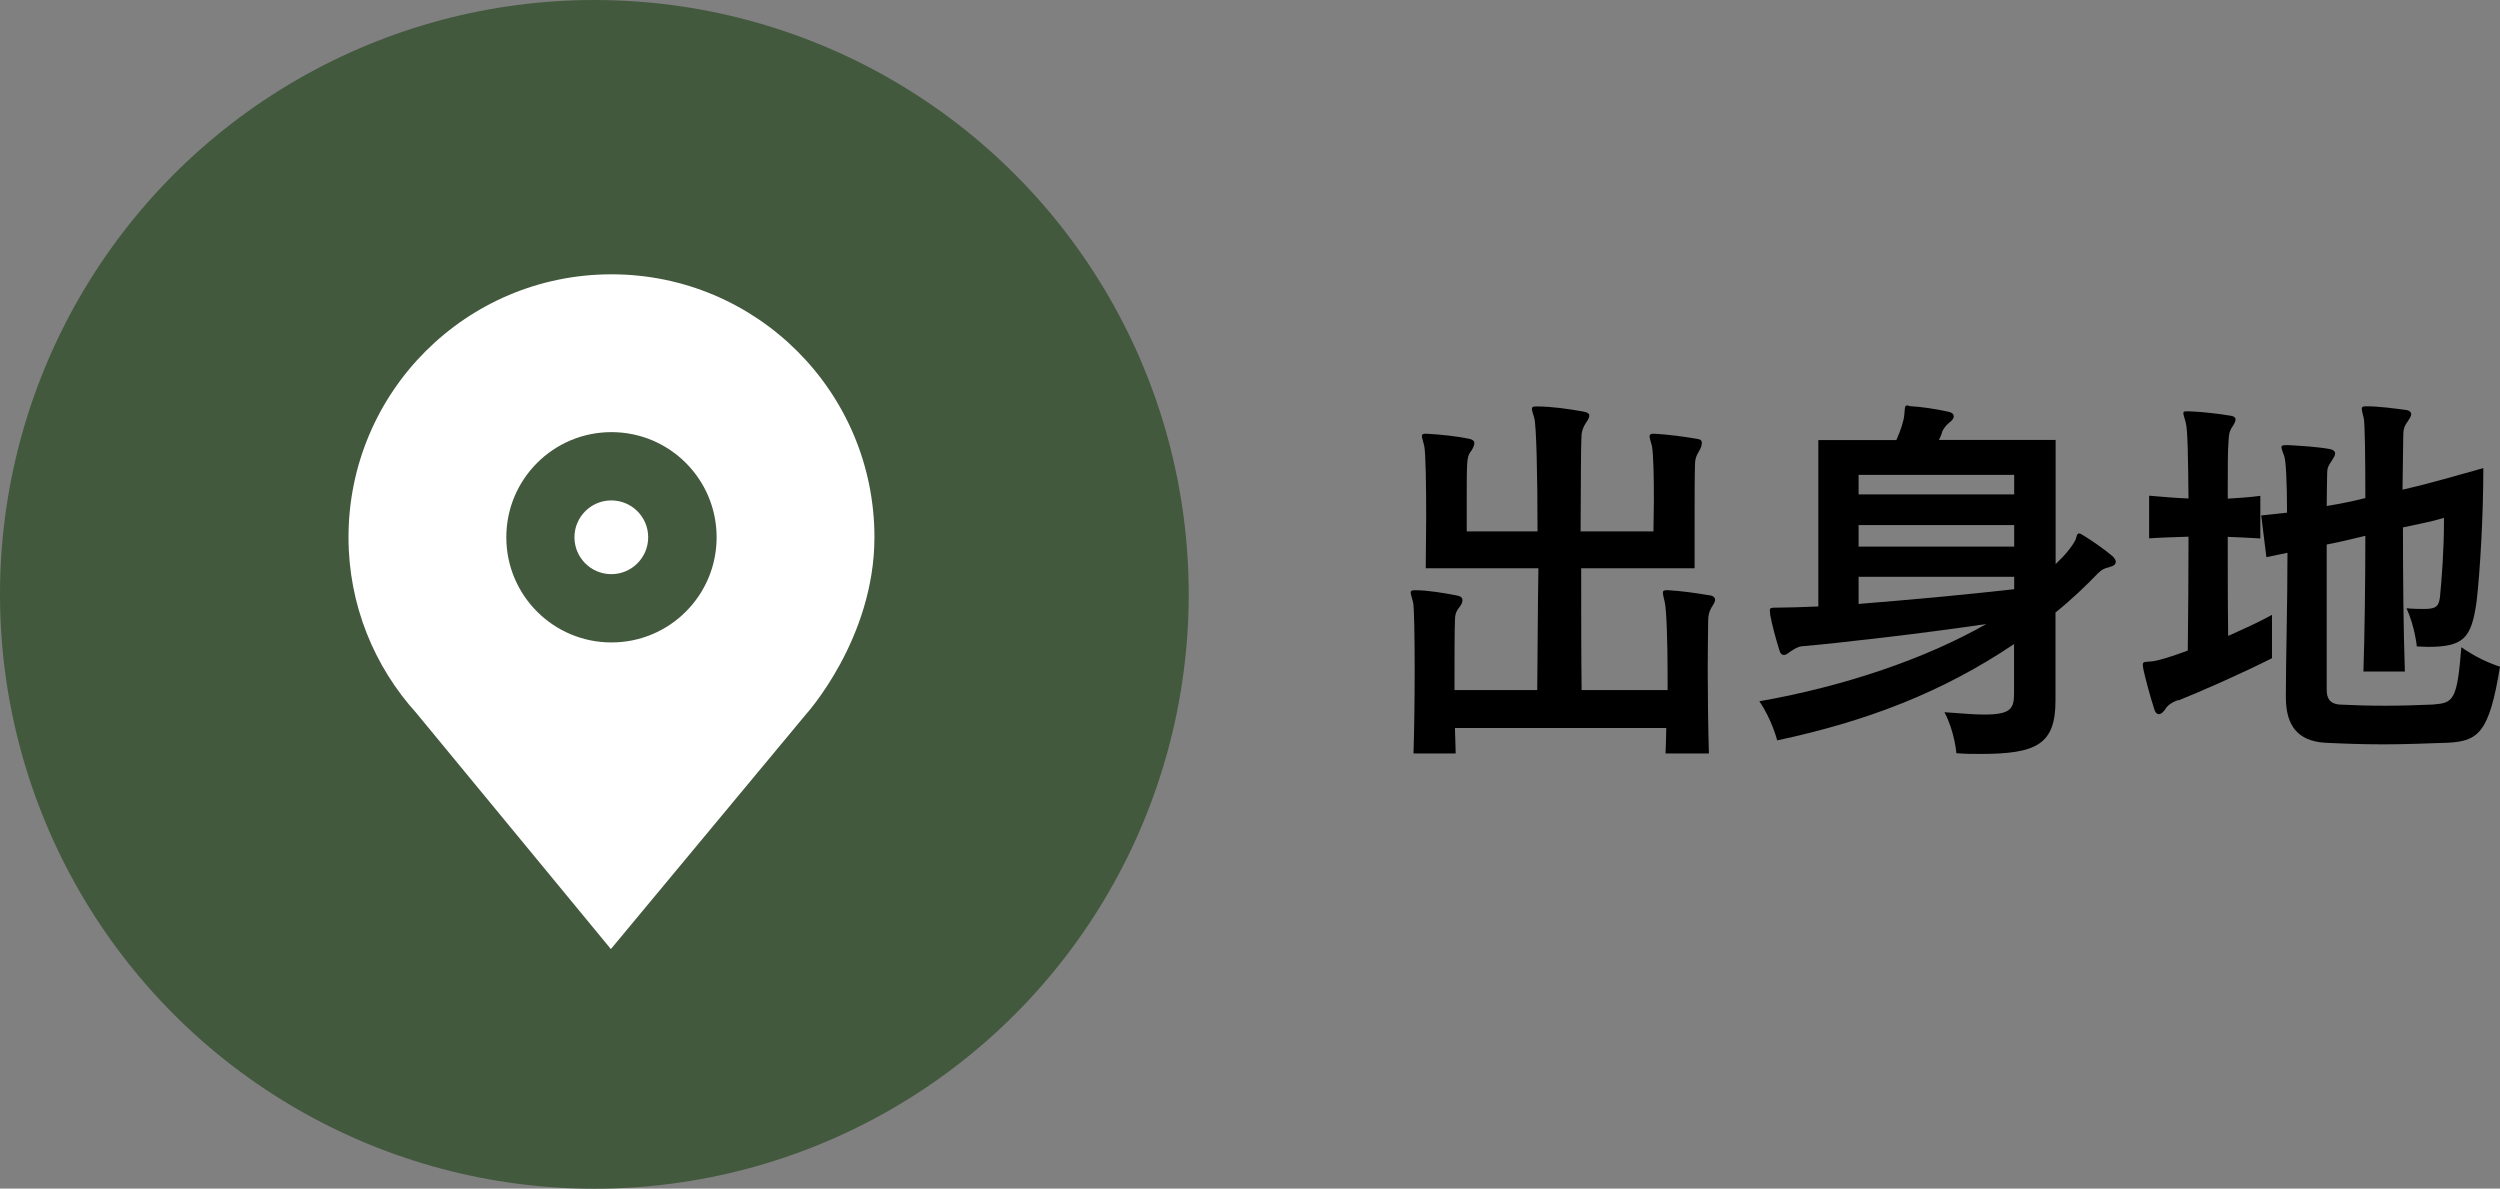 <?xml version="1.0" encoding="UTF-8"?><svg id="_レイヤー_2" xmlns="http://www.w3.org/2000/svg" viewBox="0 0 169.51 80.59"><rect x="0" y="0" width="169.51" height="80.59" fill="#808080" stroke="none"/><defs><style>.cls-1{fill:#fff;}.cls-2{fill:#42593e;}</style></defs><g id="font"><path d="m116.06,41.16c-.19.35-.24.57-.24.97,0,.43-.03,1.65-.03,3.16,0,1.84.03,4.08.08,5.8h-2.94c.03-.49.03-1.08.05-1.73h-14.33c.03.62.03,1.21.05,1.73h-2.86c.05-1.51.08-3.62.08-5.56,0-2.32-.03-4.4-.11-4.7-.08-.32-.16-.54-.16-.65s.05-.16.27-.16h.05c.86,0,1.94.19,2.78.35.3.05.41.16.41.32,0,.14-.05.27-.19.46-.27.32-.32.57-.32.97-.03.54-.03,2.56-.03,4.67h5.61c.03-2.27.03-5.34.08-8.26h-7.64c0-1.03.03-2.24.03-3.43,0-2.21-.03-4.32-.13-4.86-.08-.35-.16-.54-.16-.67s.08-.16.24-.16h.11c.89.05,2,.16,2.89.35.22.05.32.16.32.27,0,.14-.08.32-.19.51-.27.32-.27.59-.3.92-.03.51-.03,1.32-.03,2.19v2.38h4.8c0-3.86-.08-7.18-.22-7.69-.11-.35-.16-.51-.16-.62,0-.13.08-.16.27-.16h.11c.94,0,2.08.16,3.13.35.27.05.38.14.38.27,0,.16-.13.35-.24.51-.24.38-.3.67-.3,1.13-.03.57-.03,3.16-.05,6.21h4.94c0-.59.03-1.38.03-2.19,0-1.46-.03-3.05-.13-3.59-.08-.32-.16-.54-.16-.65,0-.16.08-.19.27-.19h.08c.89.05,1.97.19,2.89.35.24.03.3.13.3.27s-.05.32-.16.51c-.22.35-.3.59-.3.92-.03.67-.03,2.62-.03,4.64v2.43h-7.69c0,2.83,0,5.94.03,8.26h5.83v-1.03c0-2.32-.08-4.48-.19-4.91-.08-.32-.13-.57-.13-.67s.05-.16.22-.16h.16c.89.05,1.86.19,2.81.35.24.03.35.16.35.3s-.11.3-.22.49Z"/><path d="m143.02,38.46c-.3.05-.51.16-.76.4-.81.84-1.75,1.75-2.89,2.67v5.97c0,2.97-1.27,3.62-5.1,3.62-.46,0-1.03,0-1.62-.05,0,0-.11-1.46-.81-2.78,1.13.08,2.02.16,2.67.16,1.81,0,2.05-.38,2.05-1.43v-3.35c-4.89,3.29-10.01,5.24-16.06,6.53,0,0-.35-1.4-1.21-2.65,5.83-1.03,11.26-2.89,15.39-5.24-4.37.65-10.09,1.3-12.5,1.51-.3.03-.46.16-.78.35-.16.13-.32.24-.43.24-.16,0-.27-.11-.32-.32-.27-.86-.49-1.7-.62-2.38,0-.13-.03-.24-.03-.32,0-.19.11-.19.51-.19.62,0,1.57-.03,2.78-.08v-11.28h5.29c.3-.67.51-1.32.54-1.73.05-.46,0-.62.22-.62.03,0,.08.03.16.05.7.03,1.78.19,2.62.38.22.05.35.14.35.32,0,.13-.13.3-.32.43-.24.19-.38.43-.46.59-.03.16-.13.38-.22.57h7.91v8.42c.7-.67,1.11-1.19,1.35-1.65.08-.22.08-.43.24-.43.08,0,.16.05.3.14.65.4,1.4.92,2,1.43.11.13.19.24.19.35,0,.16-.14.3-.43.35Zm-6.45-6.26h-10.55v1.32h10.55v-1.32Zm0,3.4h-10.55v1.46h10.55v-1.46Zm0,3.51h-10.55v1.84c3.37-.27,7.5-.65,10.55-1v-.84Z"/><path d="m147.68,47.47c-.3.11-.57.24-.78.49-.19.3-.35.46-.51.46s-.27-.11-.35-.43c-.24-.73-.57-1.97-.7-2.56-.03-.19-.05-.27-.05-.35,0-.24.13-.19.65-.24.43-.05,1.3-.32,2.4-.73.03-2.4.05-5.18.05-7.72-.86.03-1.73.05-2.67.11v-2.89c.97.08,1.81.16,2.67.19-.03-2.67-.05-4.7-.19-5.16-.08-.32-.16-.51-.16-.62s.05-.13.22-.13h.19c.86.03,1.97.16,2.81.3.22.03.32.13.32.24,0,.16-.11.35-.24.54-.22.32-.22.65-.24,1.03-.05.43-.05,1.92-.05,3.81.78-.05,1.4-.08,2.21-.19v2.89c-.84-.05-1.43-.08-2.21-.11,0,2.16,0,4.64.03,6.72,1-.46,2-.89,2.97-1.43v2.94c-2.38,1.19-4.99,2.32-6.34,2.86Zm18.3,2.89c-1.46.05-2.94.11-4.37.11s-2.78-.05-4-.11c-1.81-.13-2.62-1.16-2.62-3.08v-.11c0-2.29.11-6.24.11-9.69-.35.08-1.11.22-1.43.3l-.35-2.83c.46-.05,1.29-.14,1.75-.19,0-2.05-.08-3.59-.19-3.83-.11-.3-.19-.51-.19-.62,0-.08.08-.13.27-.13h.19c.84.05,1.97.11,2.83.27.24.05.35.16.35.3s-.11.3-.24.51c-.22.32-.3.46-.3.86,0,.38-.03,1.21-.03,2.19.84-.14,1.78-.32,2.62-.54,0-2.83-.03-5.07-.11-5.43-.08-.3-.13-.49-.13-.65,0-.08.05-.14.24-.14h.11c.84,0,1.81.14,2.59.24.3.03.41.16.41.3s-.11.27-.24.49c-.27.35-.3.62-.3,1.03,0,.35-.03,1.73-.05,3.59,1.92-.43,3.51-.92,5.48-1.46,0,3.19-.22,7.02-.46,9.07-.35,2.43-.84,3.05-3.29,3.05-.27,0-.49-.03-.76-.03,0,0-.13-1.35-.7-2.59.49.05.92.05,1.19.05.84,0,1-.19,1.08-.81.13-1.27.27-3.35.27-4.99v-.38c-.86.27-1.65.4-2.78.65,0,3.16.03,6.99.13,9.77h-2.81c.08-2.46.13-6.02.13-9.2-.81.19-1.75.43-2.62.59v9.85c0,.59.22.94.84,1,.97.05,2,.08,3.08.08s2.21-.03,3.27-.08c1.4-.11,1.65-.24,1.94-3.89,1.3.94,2.62,1.32,2.62,1.32-.73,4.51-1.48,5.05-3.54,5.16Z"/><circle class="cls-2" cx="40.3" cy="40.3" r="40.3"/><path class="cls-1" d="m41.42,64.35l13.24-15.93s4.63-5.1,4.63-11.99c0-9.85-7.98-17.83-17.83-17.83s-17.83,7.98-17.83,17.83c0,4.59,1.75,8.77,4.61,11.93l13.18,15.99Zm.04-20.79c-3.94,0-7.13-3.19-7.13-7.13s3.19-7.13,7.13-7.13,7.13,3.19,7.13,7.13-3.19,7.13-7.13,7.13Z"/><path class="cls-1" d="m43.95,36.43c0,1.38-1.12,2.5-2.5,2.5s-2.5-1.12-2.5-2.5,1.12-2.5,2.5-2.5,2.5,1.12,2.5,2.5Z"/></g></svg>